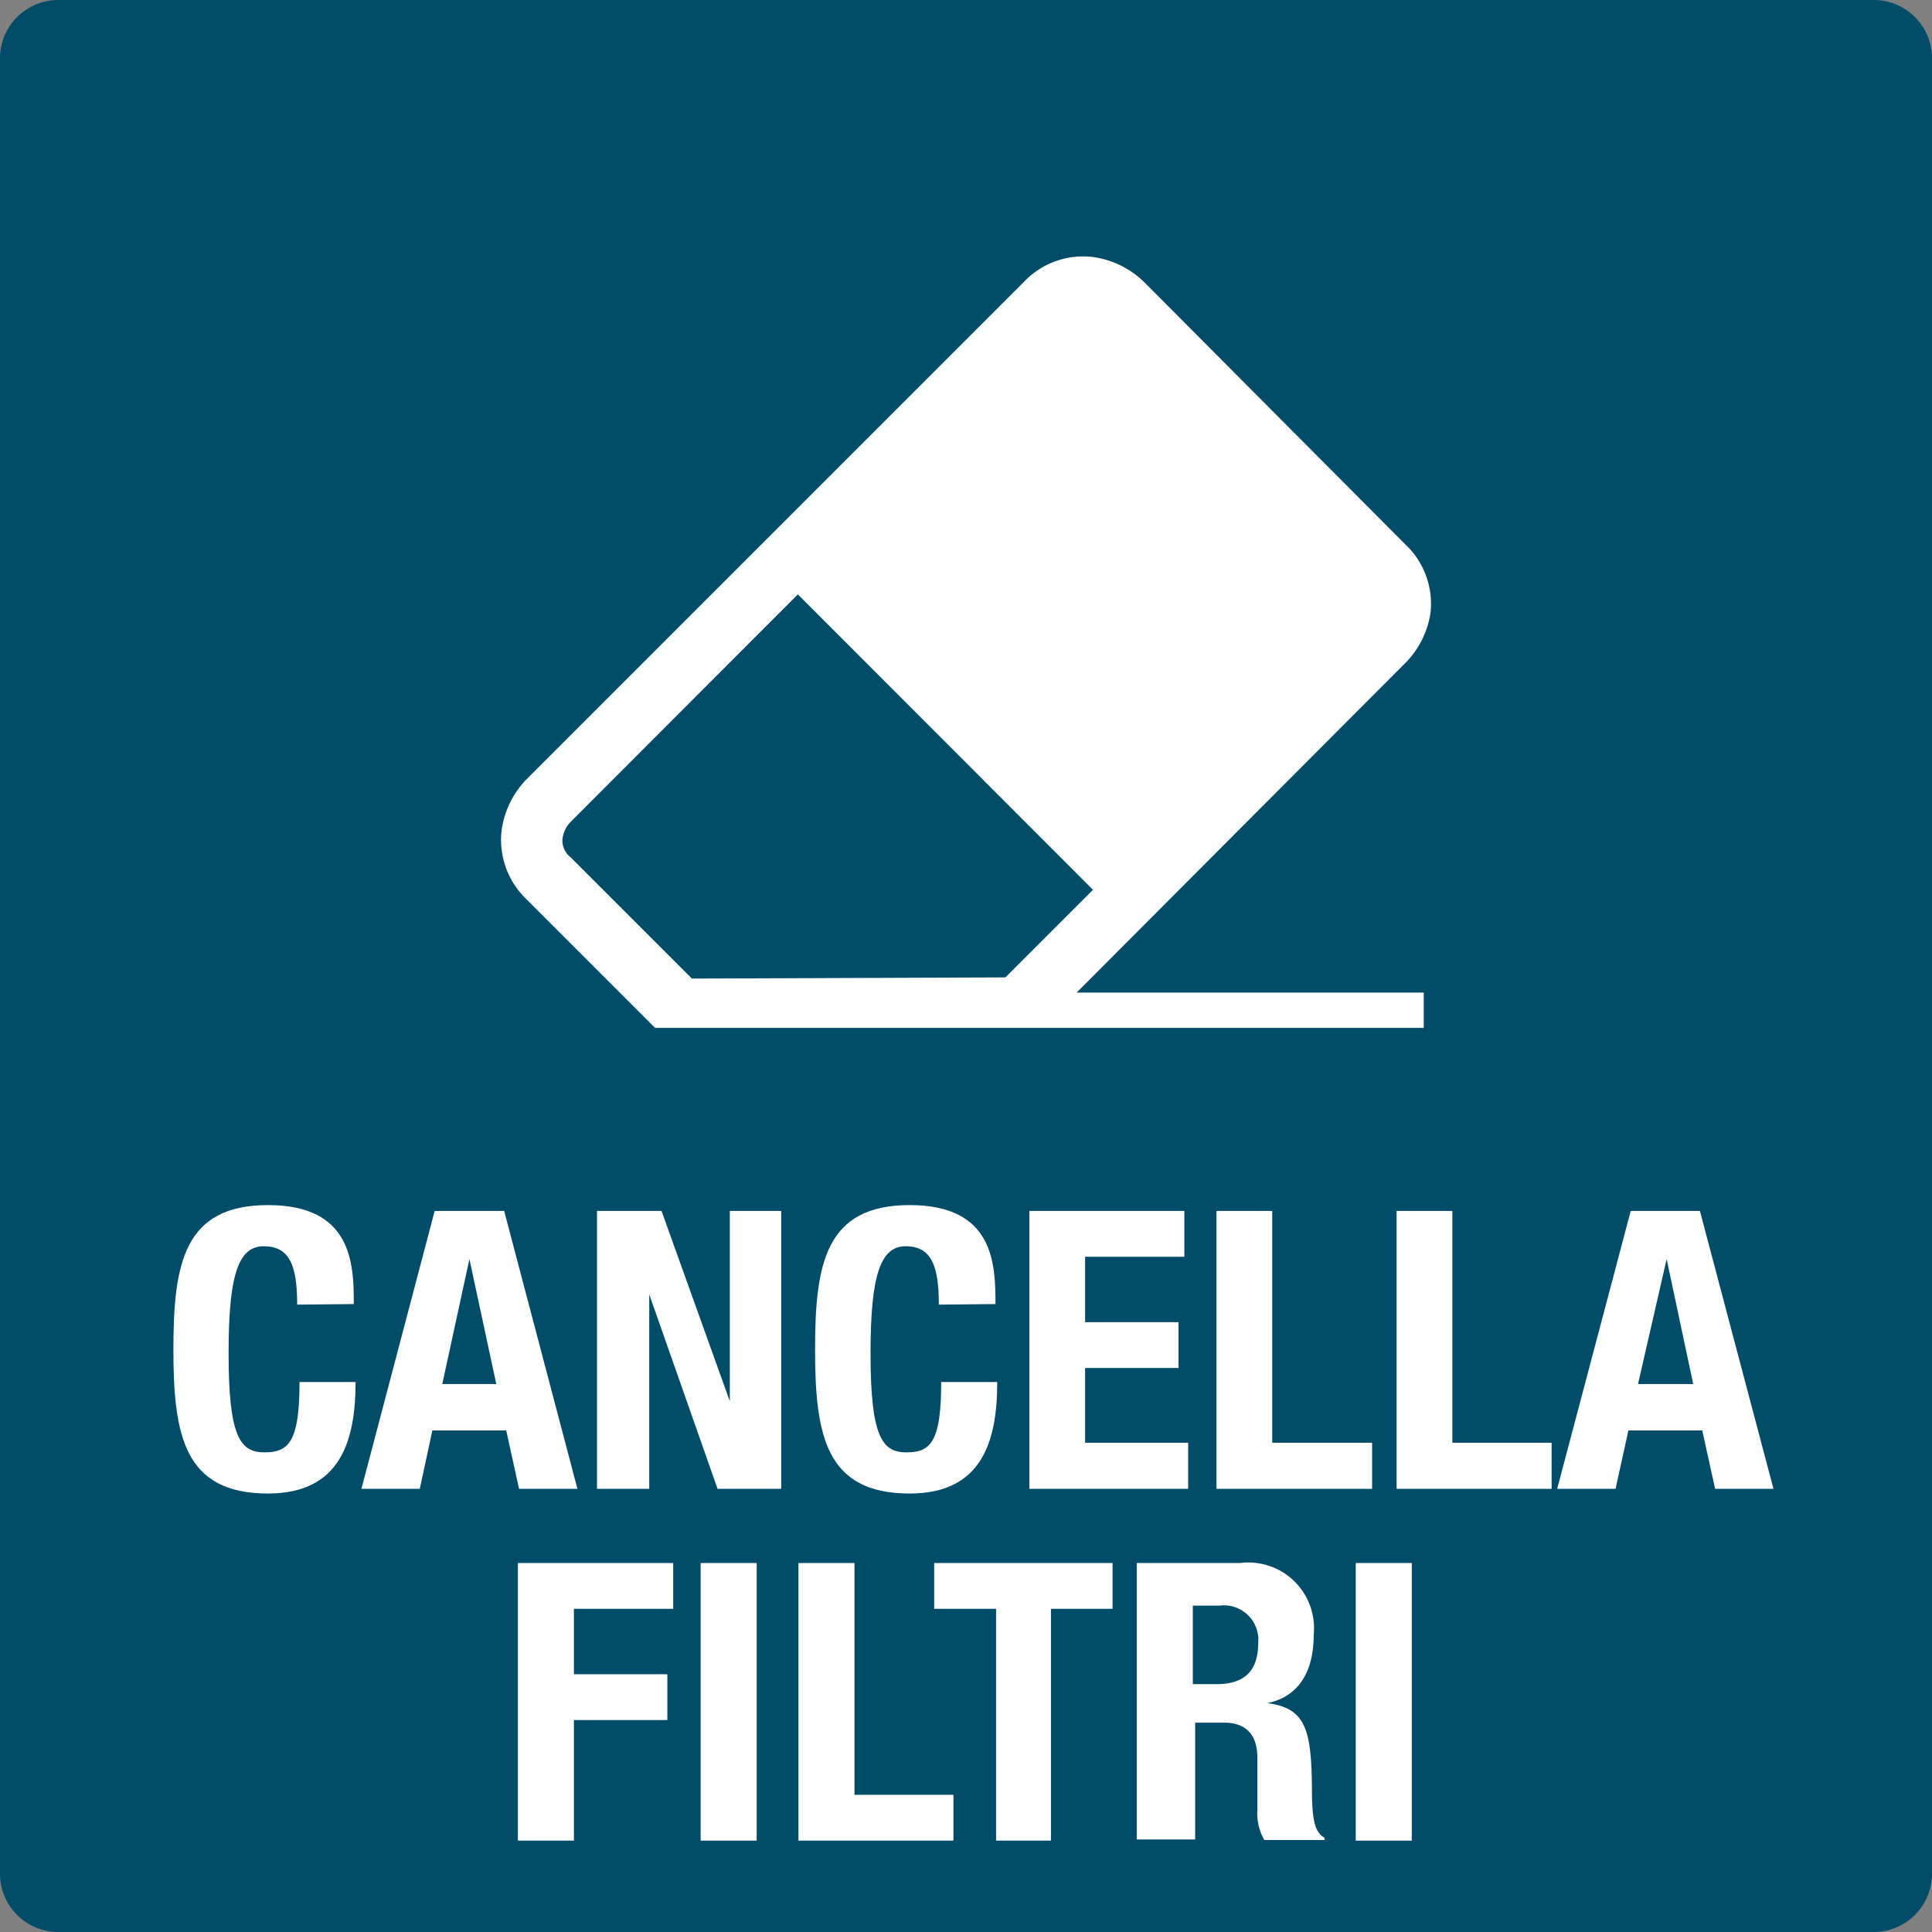 <svg id="Livello_1" data-name="Livello 1" xmlns="http://www.w3.org/2000/svg" viewBox="0 0 66.18 66.18"><rect x="0" y="0" width="66.18" height="66.18" fill="#808080" stroke="none"/><defs><style>.cls-1{fill:#014d69;}.cls-2{fill:#fff;}</style></defs><title>BOTTONI RICERCA_TRACE</title><path class="cls-1" d="M66.18,2.06A2,2,0,0,0,64.12,0H2.06A2,2,0,0,0,0,2.06V64.12a2,2,0,0,0,2.06,2.06H64.12a2,2,0,0,0,2.06-2.06Z"/><path class="cls-2" d="M10.18,44.69c0-1.38-.28-2-1.15-2s-1.2,1-1.2,3.66c0,2.88.4,3.4,1.23,3.4s1.2-.36,1.2-2.41h1.92c0,2-.51,3.82-3,3.82-2.88,0-3.24-2-3.24-4.94s.36-4.94,3.24-4.94,2.94,2,2.94,3.39Z"/><path class="cls-2" d="M14.89,41.48h2.38L19.78,51h-2l-.44-2H14.81l-.43,2h-2Zm.26,5.93H17l-.92-4.28h0Z"/><path class="cls-2" d="M22.66,41.48,25,48h0V41.48h1.76V51H24.58l-2.34-6.66h0V51H20.45V41.48Z"/><path class="cls-2" d="M32.16,44.69c0-1.38-.28-2-1.14-2s-1.2,1-1.2,3.66c0,2.88.4,3.4,1.23,3.4s1.19-.36,1.19-2.41h1.92c0,2-.5,3.82-3,3.82-2.88,0-3.24-2-3.24-4.94s.36-4.94,3.24-4.94,2.94,2,2.94,3.39Z"/><path class="cls-2" d="M40.57,41.48v1.57h-3.4v2.24h3.2v1.57h-3.2v2.56H40.7V51H35.26V41.48Z"/><path class="cls-2" d="M41.67,51V41.48h1.91v7.94H47V51Z"/><path class="cls-2" d="M47.84,51V41.48h1.91v7.94h3.4V51Z"/><path class="cls-2" d="M55.86,41.48h2.37L60.75,51h-2l-.44-2H55.78l-.44,2h-2Zm.25,5.93H58l-.91-4.28h0Z"/><path class="cls-2" d="M17.74,53.54h5.32v1.57h-3.4v2.24h3.2v1.57h-3.2v4.13H17.74Z"/><path class="cls-2" d="M24,63.05V53.54h1.92v9.51Z"/><path class="cls-2" d="M27.35,63.05V53.54h1.92v7.94h3.39v1.57Z"/><path class="cls-2" d="M38.11,53.54v1.57H36v7.94H34.12V55.11H32V53.54Z"/><path class="cls-2" d="M38.94,53.54h3.54A2.25,2.25,0,0,1,45,56c0,1.26-.51,2.12-1.59,2.34v0c1.31.17,1.51.89,1.53,2.9,0,1,.07,1.52.43,1.71v.08H43.31a1.81,1.81,0,0,1-.24-1l0-1.83c0-.74-.36-1.19-1.13-1.19h-1v4H38.94Zm1.92,4.15h.8c.92,0,1.44-.4,1.44-1.42A1.18,1.18,0,0,0,41.77,55h-.91Z"/><path class="cls-2" d="M46.44,63.05V53.54h1.92v9.51Z"/><path class="cls-2" d="M23.7,33.52l-4.16-4.16a.71.71,0,0,1-.27-.64,1,1,0,0,1,.28-.57l7.78-7.79L37.44,30.48l-3,3ZM49,21a2.79,2.79,0,0,0-.87-2.36L39.2,9.67a3.12,3.12,0,0,0-1.79-.87,2.8,2.8,0,0,0-2.35.87l-17,17a3.11,3.11,0,0,0-.88,1.79,2.82,2.82,0,0,0,.87,2.36l4.39,4.39H48.77V34H36.88L48.11,22.74A3.09,3.09,0,0,0,49,21"/></svg>